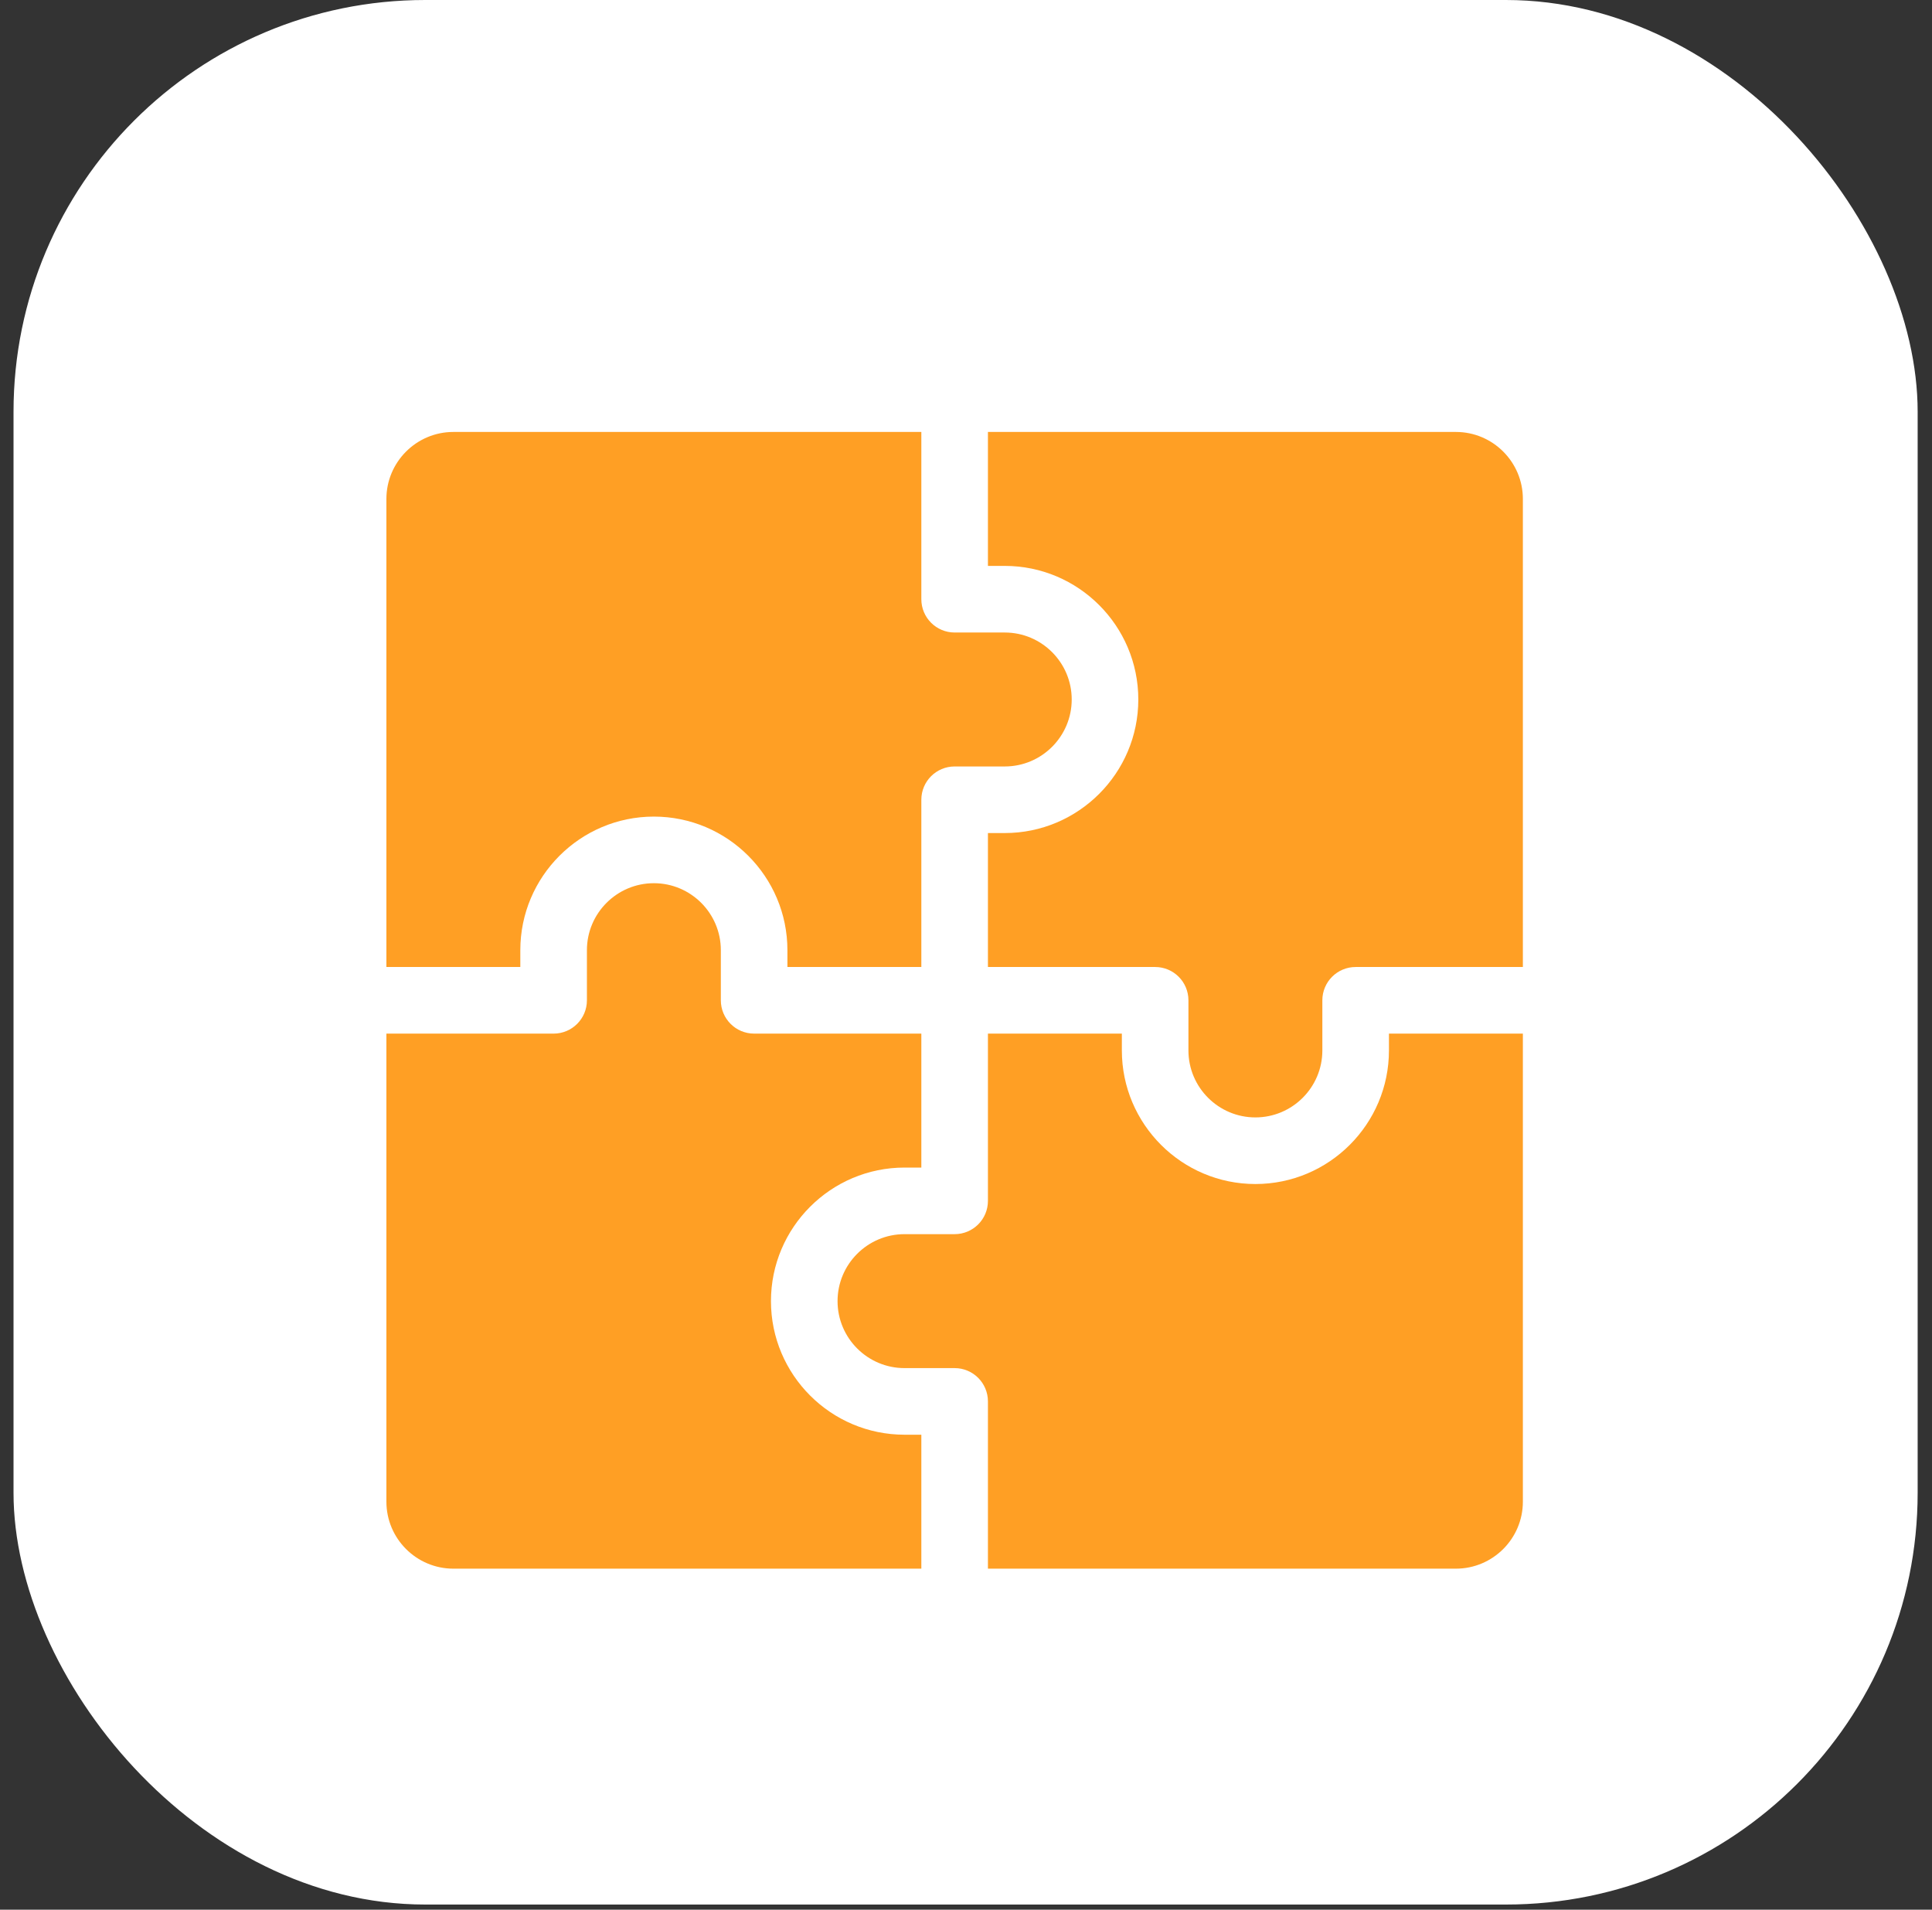 <?xml version="1.0" encoding="UTF-8"?> <svg xmlns="http://www.w3.org/2000/svg" width="85" height="84" viewBox="0 0 85 84" fill="none"><rect x="0" y="0" width="85" height="84" fill="#333333" stroke="none"/><rect x="0.595" width="83.774" height="83.774" rx="18.113" fill="white"></rect><path d="M40.535 69V63.108H39.795C36.555 63.108 33.919 60.472 33.919 57.232C33.919 53.993 36.555 51.357 39.795 51.357H40.535V45.465H33.178C32.369 45.465 31.714 44.809 31.714 44V41.795C31.714 40.17 30.392 38.849 28.768 38.849C27.143 38.849 25.822 40.17 25.822 41.795V44C25.822 44.809 25.166 45.465 24.357 45.465H17V66.054C17 67.678 18.322 69 19.946 69H40.535Z" fill="#FF9F24"></path><path d="M64.054 69C65.678 69 67 67.678 67 66.054V45.465H61.108V46.205C61.108 49.445 58.472 52.081 55.232 52.081C51.993 52.081 49.357 49.445 49.357 46.205V45.465H43.465V52.822C43.465 53.631 42.809 54.286 42 54.286H39.795C38.17 54.286 36.849 55.608 36.849 57.232C36.849 58.857 38.17 60.178 39.795 60.178H42C42.809 60.178 43.465 60.834 43.465 61.643V69H64.054Z" fill="#FF9F24"></path><path d="M55.232 49.151C56.857 49.151 58.178 47.83 58.178 46.205V44C58.178 43.191 58.834 42.535 59.643 42.535H67V21.946C67 20.322 65.678 19 64.054 19H43.465V24.892H44.205C47.445 24.892 50.081 27.528 50.081 30.768C50.081 34.007 47.445 36.643 44.205 36.643H43.465V42.535H50.822C51.631 42.535 52.286 43.191 52.286 44V46.205C52.286 47.83 53.608 49.151 55.232 49.151Z" fill="#FF9F24"></path><path d="M19.946 19C18.322 19 17 20.322 17 21.946V42.535H22.892V41.795C22.892 38.555 25.528 35.919 28.768 35.919C32.007 35.919 34.643 38.555 34.643 41.795V42.535H40.535V35.178C40.535 34.369 41.191 33.714 42 33.714H44.205C45.83 33.714 47.151 32.392 47.151 30.768C47.151 29.143 45.83 27.822 44.205 27.822H42C41.191 27.822 40.535 27.166 40.535 26.357V19H19.946Z" fill="#FF9F24"></path></svg> 